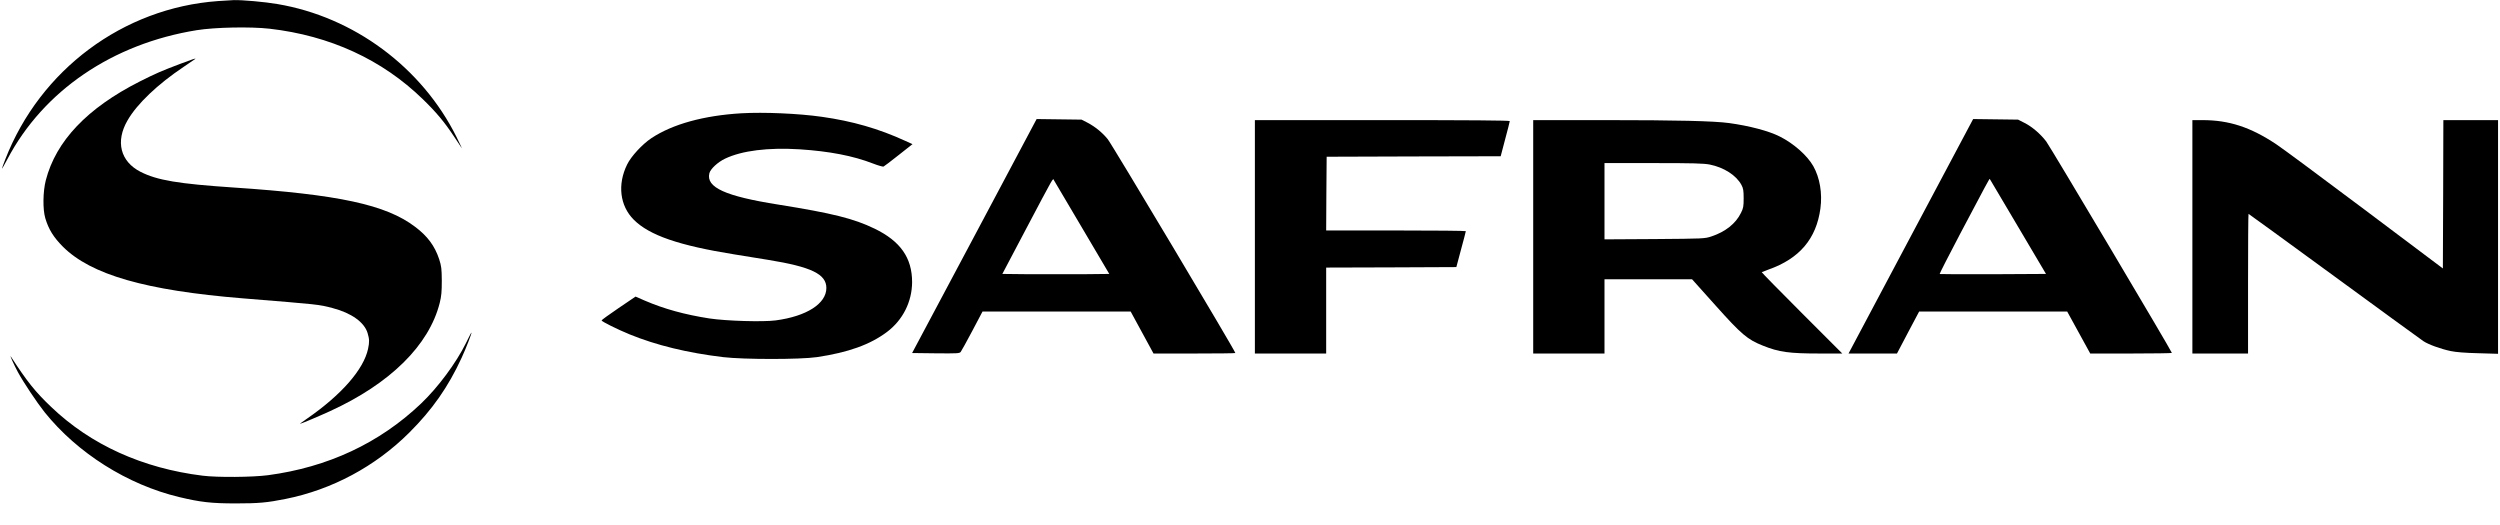 <?xml version="1.0" encoding="UTF-8" standalone="no"?> <svg xmlns="http://www.w3.org/2000/svg" version="1.0" width="2560pt" height="538pt" viewBox="0 0 2560 538" preserveAspectRatio="xMidYMid meet"><g transform="translate(0,538) scale(0.1,-0.1)" fill="#000000" stroke="none"><path d="M2232 5369 c-971 -70 -1821 -703 -2178 -1621 -19 -48 -34 -91 -34 -95 0 -4 25 39 55 96 369 701 1076 1183 1940 1322 188 30 549 37 745 15 619 -71 1152 -316 1569 -721 140 -136 223 -236 319 -381 37 -56 73 -110 80 -120 7 -11 -17 40 -53 113 -355 714 -1053 1231 -1837 1362 -128 22 -357 42 -443 40 -27 -1 -101 -6 -163 -10z"></path><path d="M1845 4726 c-195 -74 -250 -98 -415 -181 -537 -272 -857 -609 -961 -1011 -30 -117 -32 -299 -5 -389 34 -114 84 -194 180 -291 288 -287 847 -448 1841 -529 791 -64 777 -62 922 -100 191 -50 324 -145 357 -255 19 -64 20 -91 5 -162 -45 -211 -273 -472 -628 -717 -41 -28 -72 -51 -69 -51 10 0 195 78 308 130 616 282 1014 675 1123 1109 17 68 21 115 21 226 -1 124 -4 149 -27 221 -45 136 -120 237 -247 332 -298 226 -781 330 -1860 402 -566 38 -780 74 -950 160 -208 106 -260 312 -133 529 97 168 306 367 573 546 63 43 117 79 119 81 12 11 -27 -2 -154 -50z"></path><path d="M7592 4220 c-386 -23 -705 -111 -922 -255 -93 -62 -207 -185 -248 -269 -101 -205 -75 -423 68 -566 160 -160 463 -264 1030 -355 91 -15 246 -40 346 -56 443 -72 596 -146 596 -288 0 -160 -202 -290 -520 -332 -130 -17 -503 -6 -677 20 -252 39 -466 98 -663 183 l-94 41 -174 -118 c-96 -65 -174 -122 -174 -126 0 -11 163 -92 285 -142 277 -113 594 -190 960 -234 215 -25 787 -25 960 0 322 48 545 128 718 258 162 122 256 309 257 510 0 249 -120 420 -385 548 -213 103 -429 157 -985 246 -543 86 -742 176 -706 321 11 44 85 113 160 149 174 83 441 116 765 96 304 -20 546 -66 752 -146 51 -20 99 -33 106 -31 7 3 77 56 155 118 l142 112 -75 34 c-270 124 -541 202 -854 246 -238 34 -593 49 -823 36z"></path><path d="M9978 2963 l-638 -1198 243 -3 c222 -2 243 -1 255 15 8 10 61 107 119 216 l104 197 759 0 758 0 117 -215 117 -215 419 0 c230 0 419 2 419 5 0 20 -1265 2139 -1307 2190 -59 72 -131 129 -213 172 l-55 28 -230 3 -230 3 -637 -1198z m1103 83 l278 -471 -274 -3 c-151 -1 -398 -1 -548 0 l-273 3 232 440 c305 577 285 542 296 520 6 -9 136 -229 289 -489z"></path><path d="M19635 3089 c-313 -590 -601 -1130 -638 -1201 l-68 -128 248 0 248 0 113 215 114 215 758 0 758 0 118 -215 118 -215 418 0 c230 0 418 3 418 6 0 15 -1247 2114 -1287 2166 -59 77 -145 151 -223 190 l-65 33 -230 3 -230 3 -570 -1072z m1029 -29 l287 -485 -542 -3 c-298 -1 -544 0 -547 2 -2 3 91 186 208 408 266 504 302 570 305 566 2 -2 132 -221 289 -488z"></path><path d="M12850 2955 l0 -1195 365 0 365 0 0 440 0 440 667 2 666 3 48 180 c27 99 49 183 49 188 0 4 -322 7 -715 7 l-715 0 2 378 3 377 891 3 891 2 46 175 c26 96 47 179 47 185 0 7 -406 10 -1305 10 l-1305 0 0 -1195z"></path><path d="M15700 2955 l0 -1195 365 0 365 0 0 380 0 380 449 0 448 0 241 -269 c264 -295 325 -347 483 -410 166 -67 270 -81 584 -81 l230 0 -415 415 c-228 228 -412 416 -410 418 3 2 34 14 70 27 317 112 489 315 531 625 21 157 -6 315 -73 434 -62 109 -201 232 -343 303 -112 57 -314 110 -520 138 -157 21 -530 30 -1262 30 l-743 0 0 -1195z m1808 740 c145 -29 273 -111 325 -210 18 -33 22 -57 22 -135 0 -84 -3 -102 -28 -151 -53 -109 -160 -193 -302 -240 -69 -23 -80 -23 -582 -27 l-513 -3 0 390 0 391 500 0 c411 0 515 -3 578 -15z"></path><path d="M22450 2955 l0 -1195 285 0 285 0 0 715 c0 393 2 715 5 715 2 0 397 -287 877 -638 480 -351 891 -651 913 -665 52 -35 180 -81 281 -102 51 -11 150 -19 282 -22 l202 -6 0 1197 0 1196 -280 0 -280 0 -2 -759 -3 -760 -800 601 c-440 330 -847 632 -905 670 -264 176 -484 248 -757 248 l-103 0 0 -1195z"></path><path d="M4772 1868 c-101 -205 -286 -454 -461 -621 -426 -405 -953 -651 -1566 -733 -158 -21 -522 -24 -670 -5 -616 76 -1146 317 -1550 703 -164 156 -247 260 -412 514 -22 34 29 -79 70 -156 57 -105 193 -309 273 -410 337 -420 849 -743 1379 -870 218 -52 328 -65 580 -65 233 0 321 8 510 46 475 95 919 333 1266 679 235 234 399 468 536 766 43 92 106 255 101 259 -2 1 -27 -47 -56 -107z"></path></g></svg> 